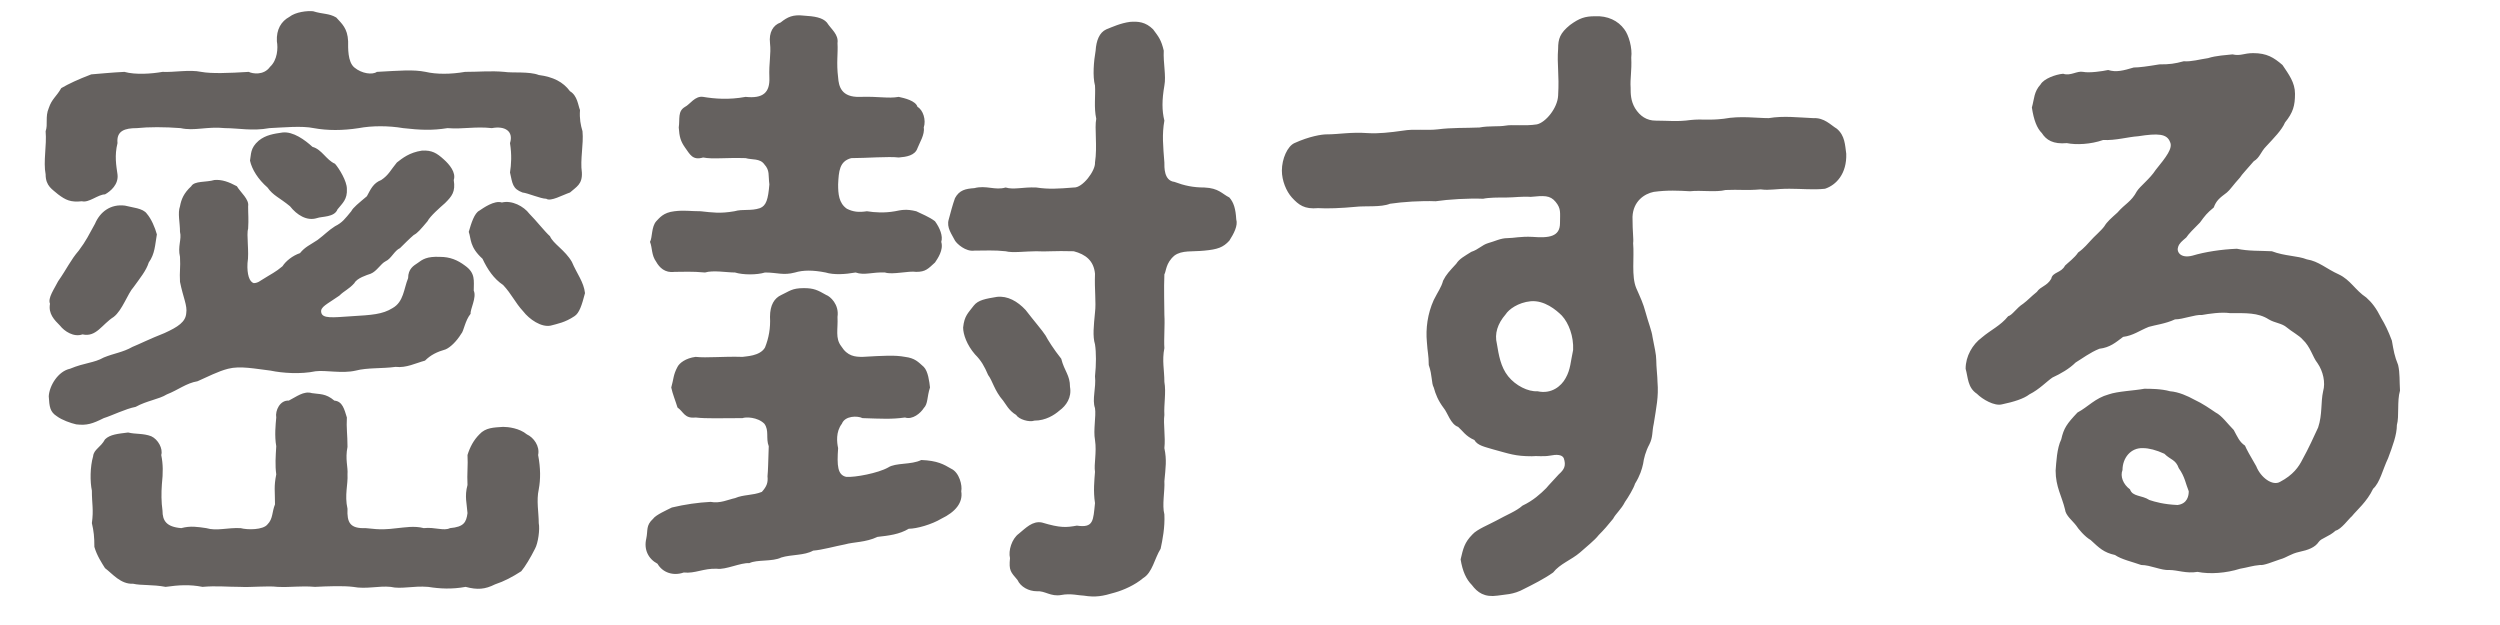 <svg width="64" height="16" viewBox="0 0 64 16" fill="none" xmlns="http://www.w3.org/2000/svg">
<g clip-path="url(#clip0_198_4403)">
<path d="M1.488 4.976C1.344 4.848 1.168 4.768 1.168 4.464C1.104 4.128 1.2 3.728 1.168 3.36C1.232 3.184 1.152 2.992 1.248 2.768C1.328 2.528 1.44 2.48 1.568 2.256C1.76 2.144 2 2.032 2.336 1.904C2.544 1.888 2.848 1.856 3.184 1.84C3.472 1.92 3.888 1.888 4.16 1.84C4.448 1.856 4.848 1.776 5.152 1.84C5.408 1.888 5.856 1.872 6.368 1.84C6.464 1.888 6.752 1.936 6.912 1.712C7.104 1.536 7.12 1.232 7.088 1.056C7.072 0.752 7.2 0.544 7.408 0.432C7.568 0.304 7.872 0.272 8.016 0.288C8.272 0.368 8.416 0.336 8.608 0.448C8.752 0.608 8.896 0.72 8.912 1.056C8.912 1.216 8.896 1.584 9.072 1.728C9.264 1.888 9.536 1.92 9.648 1.84C10.24 1.808 10.576 1.776 10.896 1.84C11.168 1.904 11.536 1.904 11.904 1.84C12.272 1.84 12.56 1.808 12.912 1.84C13.104 1.872 13.552 1.824 13.792 1.92C14.16 1.968 14.416 2.096 14.592 2.336C14.784 2.448 14.8 2.704 14.848 2.816C14.832 3.04 14.864 3.2 14.912 3.36C14.944 3.696 14.848 4.08 14.896 4.416C14.912 4.72 14.752 4.784 14.592 4.928C14.4 4.992 14.096 5.168 13.984 5.088C13.84 5.088 13.52 4.944 13.376 4.928C13.12 4.832 13.12 4.704 13.056 4.416C13.088 4.208 13.104 3.968 13.056 3.664C13.152 3.36 12.928 3.216 12.592 3.28C12.16 3.232 11.856 3.312 11.456 3.28C11.056 3.344 10.752 3.328 10.32 3.28C9.952 3.216 9.52 3.216 9.184 3.28C8.768 3.344 8.384 3.344 8.032 3.28C7.728 3.216 7.248 3.264 6.896 3.28C6.464 3.36 6.096 3.28 5.76 3.28C5.296 3.232 4.976 3.36 4.624 3.28C4.208 3.248 3.808 3.248 3.504 3.28C3.2 3.28 2.976 3.344 3.008 3.664C2.928 3.984 2.976 4.24 3.008 4.464C3.04 4.72 2.832 4.896 2.688 4.976C2.512 4.976 2.272 5.2 2.096 5.152C1.808 5.184 1.68 5.12 1.488 4.976ZM8 3.76C8.24 3.824 8.352 4.096 8.576 4.192C8.688 4.32 8.88 4.64 8.88 4.832C8.896 5.104 8.768 5.2 8.64 5.36C8.56 5.568 8.24 5.536 8.112 5.584C7.856 5.664 7.6 5.504 7.424 5.28C7.152 5.056 6.992 5.008 6.848 4.8C6.608 4.592 6.448 4.336 6.4 4.112C6.432 3.952 6.4 3.792 6.624 3.6C6.8 3.456 7.008 3.424 7.232 3.392C7.504 3.36 7.808 3.584 8 3.76ZM3.472 10.416C3.216 10.464 2.864 10.64 2.656 10.704C2.368 10.848 2.224 10.896 1.952 10.864C1.808 10.832 1.584 10.752 1.456 10.656C1.28 10.544 1.264 10.416 1.248 10.144C1.264 9.872 1.488 9.504 1.792 9.44C2.176 9.28 2.4 9.296 2.656 9.152C2.928 9.04 3.136 9.024 3.392 8.88C3.552 8.816 3.84 8.672 4.208 8.528C4.56 8.368 4.752 8.24 4.768 8.016C4.8 7.824 4.688 7.616 4.608 7.216C4.592 6.944 4.624 6.864 4.608 6.576C4.544 6.304 4.656 6.128 4.608 5.936C4.608 5.696 4.544 5.456 4.608 5.28C4.64 5.104 4.704 4.944 4.896 4.768C4.976 4.624 5.28 4.672 5.488 4.608C5.68 4.592 5.856 4.656 6.064 4.768C6.16 4.928 6.384 5.104 6.352 5.28C6.352 5.52 6.368 5.584 6.352 5.856C6.304 6 6.384 6.448 6.336 6.736C6.32 7.024 6.384 7.216 6.496 7.248C6.544 7.248 6.608 7.232 6.672 7.184C6.976 6.992 7.04 6.976 7.232 6.816C7.312 6.688 7.488 6.544 7.68 6.48C7.808 6.32 7.936 6.272 8.128 6.144C8.32 6 8.4 5.904 8.576 5.792C8.768 5.696 8.832 5.6 8.992 5.408C9.04 5.312 9.184 5.2 9.392 5.024C9.488 4.848 9.552 4.688 9.76 4.608C9.952 4.48 10 4.352 10.16 4.16C10.304 4.048 10.48 3.904 10.8 3.856C11.056 3.84 11.184 3.92 11.36 4.08C11.504 4.208 11.68 4.416 11.616 4.608C11.664 4.912 11.568 5.024 11.392 5.2C11.264 5.312 11.008 5.536 10.944 5.664C10.768 5.872 10.688 5.968 10.592 6.016C10.496 6.096 10.32 6.272 10.24 6.352C10.096 6.416 10.016 6.624 9.872 6.688C9.744 6.752 9.648 6.944 9.488 7.008C9.392 7.04 9.136 7.12 9.072 7.248C8.928 7.408 8.816 7.44 8.688 7.568C8.368 7.792 8.192 7.856 8.224 8C8.256 8.16 8.512 8.128 8.992 8.096C9.52 8.064 9.792 8.048 10.048 7.888C10.336 7.728 10.336 7.392 10.448 7.12C10.448 6.88 10.592 6.8 10.688 6.736C10.816 6.64 10.928 6.56 11.264 6.576C11.52 6.576 11.712 6.656 11.904 6.8C12.176 6.992 12.128 7.184 12.128 7.44C12.208 7.616 12.032 7.92 12.048 8.032C11.904 8.208 11.872 8.48 11.808 8.544C11.68 8.752 11.52 8.896 11.408 8.944C11.184 9.008 11.024 9.088 10.88 9.232C10.64 9.296 10.4 9.424 10.128 9.392C9.776 9.44 9.408 9.408 9.104 9.488C8.752 9.568 8.352 9.472 8.08 9.504C7.696 9.584 7.232 9.552 6.928 9.488C6.528 9.44 6.144 9.36 5.84 9.44C5.584 9.504 5.312 9.648 5.056 9.76C4.768 9.808 4.56 9.984 4.272 10.096C4.064 10.224 3.76 10.256 3.472 10.416ZM14.64 6.704C14.768 7.008 14.944 7.216 14.976 7.504C14.896 7.808 14.832 8.016 14.704 8.096C14.464 8.256 14.272 8.288 14.096 8.336C13.856 8.384 13.552 8.176 13.392 7.968C13.184 7.744 13.104 7.536 12.88 7.296C12.64 7.136 12.48 6.896 12.352 6.624C12.016 6.32 12.064 6.112 12 5.936C12.064 5.712 12.144 5.456 12.272 5.392C12.368 5.328 12.656 5.12 12.848 5.184C13.104 5.12 13.408 5.28 13.552 5.472C13.728 5.648 13.952 5.936 14.08 6.048C14.16 6.24 14.464 6.4 14.64 6.704ZM1.536 8.336C1.392 8.192 1.232 8.032 1.28 7.776C1.216 7.632 1.392 7.392 1.488 7.2C1.712 6.88 1.808 6.656 2.016 6.416C2.208 6.16 2.272 6.016 2.432 5.728C2.56 5.424 2.832 5.216 3.2 5.264C3.376 5.312 3.664 5.328 3.76 5.472C3.872 5.6 3.968 5.824 4.016 6C3.968 6.272 3.968 6.496 3.808 6.72C3.744 6.928 3.584 7.12 3.424 7.344C3.264 7.52 3.136 7.936 2.912 8.112C2.608 8.304 2.464 8.64 2.112 8.56C1.888 8.64 1.648 8.48 1.536 8.336ZM13.776 11.648C13.84 11.984 13.84 12.272 13.792 12.528C13.728 12.816 13.792 13.12 13.792 13.392C13.824 13.552 13.776 13.904 13.696 14.048C13.584 14.272 13.44 14.512 13.344 14.624C13.12 14.768 12.912 14.88 12.672 14.96C12.416 15.088 12.224 15.104 11.92 15.024C11.568 15.088 11.264 15.072 10.96 15.024C10.576 14.992 10.272 15.088 10 15.024C9.696 14.992 9.376 15.088 9.04 15.024C8.784 14.992 8.384 15.008 8.064 15.024C7.68 14.992 7.472 15.04 7.104 15.024C6.848 14.992 6.432 15.04 6.144 15.024C5.808 15.024 5.536 14.992 5.184 15.024C4.864 14.96 4.576 14.976 4.24 15.024C3.904 14.96 3.616 14.992 3.408 14.944C3.088 14.96 2.88 14.688 2.688 14.544C2.608 14.416 2.48 14.224 2.416 14C2.416 13.744 2.4 13.6 2.352 13.392C2.4 13.04 2.352 12.912 2.352 12.56C2.304 12.336 2.304 11.952 2.384 11.68C2.4 11.504 2.576 11.456 2.688 11.248C2.816 11.12 3.024 11.104 3.28 11.072C3.472 11.12 3.664 11.088 3.872 11.168C4.048 11.248 4.176 11.488 4.128 11.648C4.176 11.888 4.176 12.096 4.144 12.4C4.128 12.624 4.128 12.848 4.16 13.072C4.16 13.328 4.256 13.488 4.64 13.52C4.88 13.456 5.056 13.488 5.28 13.52C5.552 13.6 5.808 13.504 6.16 13.52C6.336 13.568 6.736 13.568 6.848 13.424C6.992 13.28 6.96 13.104 7.04 12.912C7.04 12.56 7.008 12.464 7.072 12.144C7.04 11.904 7.056 11.696 7.072 11.424C7.024 11.152 7.056 10.864 7.072 10.688C7.04 10.512 7.168 10.24 7.392 10.256C7.584 10.16 7.776 10 7.984 10.064C8.176 10.096 8.336 10.064 8.56 10.256C8.768 10.272 8.816 10.48 8.88 10.688C8.864 10.96 8.896 11.12 8.896 11.44C8.832 11.76 8.912 11.952 8.896 12.144C8.912 12.4 8.816 12.672 8.896 13.024C8.88 13.376 8.96 13.536 9.36 13.52C9.776 13.568 9.888 13.552 10.176 13.52C10.352 13.504 10.608 13.456 10.848 13.52C11.136 13.488 11.36 13.6 11.52 13.52C11.872 13.488 11.936 13.376 11.968 13.136C11.952 12.896 11.888 12.704 11.968 12.416C11.952 12.128 11.984 11.904 11.968 11.648C12.032 11.44 12.128 11.264 12.272 11.12C12.432 10.944 12.64 10.944 12.88 10.928C13.008 10.928 13.296 10.96 13.488 11.12C13.664 11.2 13.824 11.424 13.776 11.648ZM17.264 6.96C17.024 6.992 16.88 6.848 16.8 6.704C16.672 6.528 16.704 6.352 16.64 6.192C16.704 6.08 16.672 5.808 16.8 5.664C16.88 5.584 16.976 5.44 17.264 5.408C17.52 5.376 17.664 5.408 17.936 5.408C18.24 5.44 18.432 5.472 18.8 5.408C19.024 5.344 19.216 5.408 19.456 5.328C19.616 5.264 19.664 5.104 19.696 4.72C19.664 4.48 19.712 4.368 19.568 4.208C19.456 4.048 19.248 4.096 19.088 4.048C18.56 4.032 18.256 4.08 18 4.032C17.728 4.112 17.664 3.952 17.536 3.776C17.424 3.616 17.392 3.504 17.376 3.264C17.408 3.04 17.344 2.848 17.536 2.736C17.664 2.672 17.792 2.448 18 2.48C18.288 2.528 18.656 2.56 19.088 2.48C19.536 2.528 19.712 2.368 19.696 1.984C19.68 1.6 19.744 1.392 19.712 1.104C19.68 0.832 19.792 0.64 19.984 0.576C20.16 0.432 20.304 0.368 20.576 0.4C20.848 0.416 21.056 0.448 21.168 0.576C21.28 0.752 21.472 0.88 21.44 1.104C21.456 1.376 21.408 1.6 21.456 1.984C21.472 2.208 21.536 2.496 22.016 2.48C22.512 2.464 22.72 2.528 23.008 2.48C23.152 2.512 23.44 2.576 23.488 2.736C23.632 2.816 23.712 3.072 23.648 3.264C23.68 3.44 23.536 3.664 23.488 3.792C23.424 3.984 23.2 4.016 23.008 4.032C22.752 4 22.176 4.048 21.792 4.048C21.488 4.128 21.472 4.384 21.456 4.72C21.456 4.96 21.472 5.2 21.68 5.344C21.84 5.424 21.984 5.44 22.192 5.408C22.4 5.44 22.64 5.456 22.912 5.408C23.072 5.376 23.2 5.344 23.456 5.408C23.584 5.472 23.792 5.552 23.936 5.664C24.064 5.84 24.144 6.048 24.096 6.192C24.16 6.4 24 6.624 23.936 6.72C23.76 6.88 23.696 6.96 23.456 6.96C23.264 6.928 22.848 7.04 22.656 6.976C22.336 6.96 22.128 7.056 21.904 6.976C21.632 7.024 21.344 7.04 21.136 6.976C20.816 6.912 20.56 6.912 20.352 6.976C20.048 7.056 19.904 6.976 19.584 6.976C19.376 7.04 19.024 7.04 18.816 6.976C18.608 6.976 18.256 6.912 18.048 6.976C17.712 6.944 17.488 6.96 17.264 6.96ZM31.648 5.616C31.696 5.776 31.584 5.984 31.472 6.16C31.312 6.336 31.168 6.384 30.832 6.416C30.528 6.448 30.256 6.4 30.064 6.544C29.84 6.736 29.856 6.944 29.808 7.024C29.792 7.392 29.808 7.84 29.808 8.064C29.824 8.32 29.792 8.688 29.808 8.912C29.744 9.232 29.808 9.472 29.808 9.776C29.856 10.048 29.792 10.352 29.808 10.624C29.776 10.848 29.84 11.184 29.808 11.472C29.872 11.776 29.84 11.968 29.808 12.32C29.824 12.56 29.744 12.928 29.808 13.168C29.824 13.504 29.76 13.824 29.712 14.048C29.552 14.304 29.504 14.656 29.264 14.8C29.056 14.976 28.768 15.104 28.544 15.168C28.224 15.264 28.048 15.296 27.744 15.248C27.632 15.248 27.408 15.184 27.168 15.232C26.896 15.28 26.752 15.12 26.544 15.136C26.336 15.136 26.128 15.024 26.048 14.848C25.872 14.64 25.824 14.608 25.856 14.288C25.808 14.096 25.904 13.792 26.08 13.664C26.256 13.52 26.432 13.328 26.672 13.376C27.152 13.52 27.296 13.504 27.568 13.456C28 13.52 27.984 13.328 28.032 12.88C27.984 12.576 28.016 12.288 28.032 12.08C28 11.888 28.08 11.584 28.032 11.264C27.984 11.008 28.064 10.656 28.032 10.448C27.952 10.224 28.064 9.936 28.032 9.632C28.064 9.328 28.064 9.024 28.032 8.816C27.968 8.608 28 8.336 28.032 8C28.064 7.728 28.016 7.424 28.032 7.008C28 6.672 27.792 6.512 27.488 6.432C26.976 6.416 26.784 6.448 26.528 6.432C26.256 6.432 25.92 6.48 25.744 6.432C25.456 6.4 25.216 6.416 24.944 6.416C24.72 6.448 24.496 6.24 24.448 6.16C24.368 6 24.224 5.824 24.288 5.616C24.336 5.44 24.384 5.248 24.448 5.072C24.56 4.864 24.72 4.832 24.944 4.816C25.248 4.736 25.472 4.88 25.744 4.8C25.952 4.864 26.192 4.784 26.528 4.8C26.848 4.848 27.088 4.832 27.488 4.8C27.712 4.816 28.048 4.368 28.032 4.16C28.096 3.744 28.016 3.28 28.064 3.04C28 2.752 28.048 2.448 28.032 2.192C27.968 1.952 28 1.568 28.048 1.296C28.064 1.04 28.144 0.832 28.32 0.752C28.48 0.688 28.688 0.592 28.928 0.56C29.136 0.544 29.328 0.56 29.52 0.752C29.664 0.944 29.728 1.024 29.792 1.296C29.776 1.616 29.856 1.936 29.808 2.192C29.744 2.56 29.744 2.832 29.808 3.088C29.744 3.44 29.776 3.744 29.808 4.16C29.808 4.272 29.792 4.624 30.064 4.656C30.32 4.752 30.544 4.8 30.832 4.8C31.2 4.816 31.28 4.96 31.472 5.056C31.584 5.184 31.632 5.344 31.648 5.616ZM24.352 12C24.56 12.096 24.64 12.432 24.608 12.576C24.656 12.864 24.464 13.104 24.096 13.28C23.856 13.424 23.472 13.536 23.264 13.536C23.024 13.68 22.752 13.712 22.464 13.744C22.16 13.888 21.856 13.872 21.632 13.936C21.376 13.984 21.04 14.08 20.816 14.096C20.592 14.224 20.256 14.192 20 14.272C19.776 14.384 19.376 14.32 19.184 14.416C18.96 14.4 18.576 14.592 18.352 14.56C18.016 14.544 17.792 14.688 17.504 14.656C17.232 14.752 16.96 14.656 16.832 14.432C16.592 14.304 16.48 14.064 16.544 13.792C16.592 13.568 16.528 13.456 16.72 13.28C16.784 13.184 17.072 13.056 17.2 12.992C17.536 12.912 17.872 12.864 18.192 12.848C18.432 12.896 18.656 12.784 18.816 12.752C19.04 12.656 19.264 12.688 19.504 12.592C19.632 12.448 19.664 12.352 19.648 12.192C19.664 12.016 19.664 11.888 19.68 11.424C19.6 11.216 19.696 11.024 19.568 10.848C19.392 10.672 19.088 10.672 19.008 10.704C18.432 10.704 18.08 10.72 17.808 10.688C17.52 10.72 17.504 10.544 17.344 10.432C17.296 10.272 17.216 10.08 17.184 9.92C17.248 9.696 17.232 9.6 17.344 9.392C17.392 9.296 17.552 9.168 17.808 9.136C18.096 9.168 18.512 9.12 19.008 9.136C19.088 9.12 19.456 9.12 19.584 8.896C19.68 8.656 19.728 8.4 19.712 8.112C19.712 7.808 19.824 7.632 20 7.552C20.208 7.456 20.272 7.376 20.576 7.376C20.832 7.376 20.928 7.424 21.152 7.552C21.248 7.584 21.488 7.792 21.44 8.112C21.456 8.432 21.376 8.656 21.536 8.864C21.696 9.12 21.888 9.136 22.08 9.136C22.64 9.104 22.912 9.088 23.168 9.136C23.424 9.168 23.504 9.264 23.648 9.392C23.76 9.504 23.792 9.776 23.808 9.92C23.728 10.16 23.76 10.336 23.648 10.448C23.568 10.576 23.36 10.752 23.168 10.688C22.816 10.736 22.592 10.72 22.08 10.704C21.952 10.64 21.632 10.64 21.552 10.848C21.392 11.056 21.424 11.328 21.456 11.472C21.424 11.92 21.44 12.16 21.664 12.208C21.888 12.224 22.48 12.112 22.736 11.968C22.928 11.84 23.328 11.904 23.584 11.776C24 11.792 24.16 11.888 24.352 12ZM26.016 10.624C25.824 10.512 25.744 10.336 25.68 10.256C25.456 10 25.408 9.744 25.296 9.6C25.2 9.376 25.12 9.232 24.96 9.072C24.752 8.832 24.656 8.56 24.656 8.384C24.688 8.08 24.784 8.016 24.928 7.824C25.04 7.68 25.232 7.648 25.52 7.6C25.792 7.568 26.048 7.712 26.256 7.936C26.464 8.208 26.688 8.464 26.768 8.592C26.816 8.688 26.976 8.944 27.168 9.184C27.248 9.504 27.392 9.6 27.392 9.904C27.44 10.176 27.296 10.384 27.12 10.512C26.992 10.624 26.768 10.768 26.48 10.768C26.352 10.816 26.08 10.736 26.016 10.624ZM47.024 3.296C47.232 3.472 47.232 3.712 47.264 3.936C47.28 4.448 47.008 4.736 46.72 4.832C46.432 4.864 46.128 4.832 45.808 4.832C45.44 4.832 45.312 4.88 45.072 4.848C44.704 4.88 44.528 4.848 44.176 4.864C43.92 4.928 43.552 4.864 43.264 4.896C42.976 4.88 42.688 4.864 42.336 4.912C42.096 4.96 41.808 5.152 41.792 5.552C41.792 5.968 41.824 6.112 41.808 6.224C41.84 6.592 41.76 7.072 41.888 7.376C42 7.632 42.064 7.76 42.128 8C42.192 8.24 42.288 8.48 42.304 8.624C42.352 8.88 42.4 9.072 42.4 9.216C42.4 9.392 42.432 9.648 42.432 9.776C42.464 10.16 42.4 10.432 42.336 10.848C42.288 11.056 42.32 11.184 42.224 11.376C42.128 11.552 42.08 11.744 42.064 11.872C42.032 12.016 41.984 12.176 41.856 12.384C41.824 12.496 41.68 12.736 41.6 12.848C41.504 13.04 41.36 13.152 41.296 13.28C41.168 13.44 41.056 13.568 40.928 13.696C40.816 13.84 40.624 13.984 40.448 14.144C40.224 14.336 39.936 14.432 39.76 14.656C39.536 14.816 39.216 14.976 39.024 15.072C38.736 15.232 38.512 15.216 38.336 15.248C38 15.296 37.824 15.168 37.68 14.976C37.536 14.832 37.44 14.624 37.392 14.32C37.456 14.048 37.488 13.888 37.696 13.68C37.808 13.552 38.128 13.424 38.304 13.328C38.56 13.184 38.816 13.088 38.976 12.944C39.248 12.816 39.44 12.64 39.584 12.496C39.648 12.416 39.776 12.288 39.904 12.144C40.048 12.016 40.096 11.92 40.032 11.728C39.984 11.632 39.84 11.632 39.68 11.664C39.488 11.696 39.344 11.664 39.216 11.68C38.784 11.68 38.64 11.616 38.224 11.504C38.016 11.44 37.824 11.408 37.744 11.264C37.52 11.168 37.44 11.024 37.328 10.928C37.136 10.864 37.056 10.56 36.96 10.448C36.816 10.256 36.752 10.096 36.704 9.92C36.64 9.808 36.672 9.616 36.576 9.344C36.576 9.088 36.544 9.024 36.528 8.752C36.496 8.416 36.544 8.032 36.704 7.68C36.816 7.456 36.896 7.36 36.944 7.184C37.024 7.024 37.104 6.944 37.28 6.752C37.36 6.624 37.488 6.56 37.664 6.448C37.856 6.384 37.936 6.272 38.096 6.224C38.272 6.176 38.416 6.096 38.592 6.096C38.752 6.096 38.928 6.048 39.232 6.064C39.648 6.096 39.936 6.064 39.936 5.712C39.936 5.44 39.968 5.344 39.824 5.168C39.68 4.992 39.52 5.008 39.184 5.04C38.976 5.024 38.752 5.056 38.576 5.056C38.352 5.056 38.112 5.056 37.968 5.088C37.6 5.072 37.072 5.104 36.752 5.152C36.384 5.136 35.904 5.168 35.584 5.216C35.344 5.312 34.96 5.264 34.688 5.296C34.352 5.328 33.968 5.344 33.744 5.328C33.392 5.36 33.248 5.248 33.072 5.056C32.928 4.896 32.816 4.624 32.816 4.368C32.816 4.064 32.96 3.744 33.136 3.664C33.52 3.488 33.84 3.44 33.952 3.44C34.288 3.44 34.56 3.376 35.024 3.408C35.28 3.424 35.584 3.392 35.92 3.344C36.192 3.296 36.528 3.344 36.8 3.312C37.168 3.264 37.504 3.28 37.872 3.264C38.128 3.216 38.352 3.248 38.544 3.216C38.704 3.184 39.04 3.232 39.344 3.184C39.568 3.136 39.872 2.768 39.888 2.448C39.92 1.888 39.856 1.664 39.888 1.248C39.888 0.992 39.936 0.848 40.192 0.64C40.432 0.464 40.576 0.416 40.832 0.416C41.152 0.4 41.424 0.528 41.584 0.752C41.696 0.896 41.792 1.232 41.76 1.472C41.776 1.824 41.728 2.016 41.744 2.24C41.744 2.4 41.744 2.576 41.856 2.768C41.984 2.976 42.16 3.088 42.384 3.088C42.704 3.088 42.944 3.12 43.28 3.072C43.6 3.04 43.712 3.088 44.128 3.04C44.56 2.96 44.96 3.024 45.28 3.024C45.664 2.96 46.032 3.008 46.416 3.024C46.704 3.008 46.864 3.2 47.024 3.296ZM40.272 8.96C40.288 8.608 40.16 8.272 39.984 8.08C39.84 7.936 39.536 7.68 39.184 7.712C38.864 7.744 38.624 7.92 38.544 8.048C38.336 8.288 38.256 8.544 38.32 8.8C38.368 9.088 38.416 9.392 38.608 9.632C38.8 9.872 39.12 10.032 39.36 10.016C39.712 10.096 39.968 9.888 40.08 9.68C40.208 9.456 40.208 9.248 40.272 8.96ZM61.232 8.72C61.28 8.992 61.296 9.104 61.392 9.344C61.44 9.552 61.424 9.744 61.44 10C61.36 10.272 61.424 10.656 61.36 10.88C61.36 11.136 61.248 11.424 61.136 11.728C60.992 12.032 60.928 12.352 60.752 12.512C60.592 12.848 60.336 13.056 60.208 13.216C60.128 13.28 59.936 13.552 59.792 13.584C59.616 13.744 59.424 13.776 59.36 13.872C59.264 14.016 59.088 14.08 58.864 14.128C58.64 14.176 58.544 14.272 58.368 14.32C58.176 14.384 57.952 14.48 57.856 14.464C57.664 14.48 57.536 14.528 57.344 14.56C56.992 14.672 56.576 14.704 56.256 14.64C55.968 14.688 55.744 14.592 55.536 14.592C55.328 14.608 55.056 14.464 54.816 14.464C54.592 14.384 54.304 14.32 54.144 14.208C53.856 14.144 53.744 14.032 53.52 13.824C53.376 13.744 53.2 13.536 53.152 13.456C53.056 13.328 52.88 13.2 52.864 13.04C52.784 12.704 52.624 12.464 52.624 12.048C52.64 11.84 52.656 11.472 52.768 11.248C52.832 10.96 52.912 10.848 53.184 10.56C53.456 10.416 53.632 10.192 53.984 10.096C54.208 10.016 54.64 10 54.896 9.952C55.04 9.952 55.328 9.952 55.552 10.016C55.776 10.032 56.016 10.144 56.16 10.224C56.4 10.336 56.576 10.464 56.72 10.56C56.88 10.64 57.024 10.848 57.184 11.008C57.28 11.184 57.328 11.312 57.472 11.408C57.504 11.488 57.6 11.664 57.76 11.936C57.872 12.224 58.176 12.448 58.368 12.336C58.704 12.16 58.848 11.952 58.944 11.76C59.104 11.472 59.232 11.184 59.344 10.944C59.456 10.608 59.408 10.304 59.472 10.016C59.536 9.792 59.472 9.504 59.328 9.296C59.2 9.136 59.152 8.88 58.944 8.688C58.864 8.592 58.656 8.48 58.544 8.384C58.416 8.272 58.24 8.272 58.08 8.176C57.808 8 57.488 8.016 57.088 8.016C56.864 7.984 56.544 8.032 56.368 8.064C56.192 8.048 55.888 8.176 55.68 8.176C55.44 8.288 55.168 8.32 55.008 8.368C54.768 8.464 54.608 8.592 54.352 8.624C54.16 8.768 54.016 8.896 53.744 8.928C53.504 9.024 53.296 9.184 53.136 9.28C52.976 9.44 52.752 9.568 52.544 9.664C52.4 9.76 52.208 9.968 51.952 10.096C51.808 10.208 51.552 10.288 51.248 10.352C51.056 10.4 50.752 10.224 50.608 10.08C50.368 9.92 50.384 9.664 50.32 9.44C50.32 9.12 50.496 8.816 50.736 8.64C50.96 8.448 51.216 8.336 51.408 8.096C51.52 8.064 51.616 7.888 51.792 7.776C51.92 7.68 51.984 7.6 52.144 7.472C52.24 7.328 52.4 7.328 52.512 7.136C52.544 6.96 52.768 6.992 52.864 6.8C52.928 6.736 53.12 6.592 53.2 6.464C53.36 6.352 53.456 6.224 53.52 6.16C53.6 6.064 53.792 5.904 53.872 5.792C53.936 5.68 54.048 5.584 54.208 5.44C54.4 5.216 54.56 5.168 54.704 4.896C54.784 4.768 55.04 4.576 55.184 4.352C55.456 4.016 55.632 3.792 55.552 3.632C55.472 3.424 55.248 3.408 54.736 3.488C54.48 3.504 54.16 3.6 53.84 3.584C53.52 3.696 53.152 3.712 52.912 3.664C52.56 3.696 52.384 3.584 52.272 3.408C52.144 3.28 52.064 3.072 52.016 2.752C52.08 2.528 52.064 2.352 52.24 2.16C52.32 2.016 52.624 1.904 52.816 1.888C53.008 1.952 53.168 1.808 53.328 1.84C53.488 1.872 53.824 1.824 53.968 1.792C54.176 1.856 54.352 1.808 54.624 1.728C54.768 1.728 54.992 1.696 55.28 1.648C55.552 1.648 55.664 1.632 55.904 1.568C56.096 1.584 56.304 1.52 56.528 1.488C56.72 1.424 57.008 1.408 57.152 1.392C57.36 1.44 57.44 1.36 57.68 1.36C58.032 1.36 58.208 1.472 58.432 1.664C58.592 1.904 58.752 2.112 58.752 2.4C58.752 2.704 58.704 2.88 58.496 3.136C58.416 3.328 58.208 3.536 58.016 3.744C57.872 3.888 57.856 4.032 57.696 4.128C57.52 4.336 57.392 4.464 57.344 4.544C57.168 4.736 57.088 4.864 57.008 4.928C56.816 5.072 56.736 5.136 56.672 5.312C56.496 5.456 56.448 5.52 56.32 5.696C56.144 5.872 56.032 5.984 55.968 6.08C55.856 6.176 55.792 6.224 55.76 6.32C55.712 6.448 55.824 6.624 56.128 6.544C56.448 6.448 56.864 6.384 57.264 6.368C57.568 6.432 57.856 6.416 58.16 6.432C58.496 6.56 58.816 6.544 59.056 6.64C59.36 6.688 59.552 6.88 59.872 7.024C60.176 7.168 60.288 7.424 60.576 7.616C60.72 7.744 60.832 7.888 60.96 8.144C61.056 8.304 61.136 8.464 61.232 8.72ZM55.024 12.8C55.168 12.848 55.392 12.912 55.744 12.928C56 12.896 56.032 12.688 56.032 12.576C55.952 12.384 55.936 12.208 55.776 11.984C55.696 11.76 55.568 11.776 55.408 11.616C55.2 11.52 55.008 11.472 54.864 11.472C54.544 11.456 54.336 11.728 54.336 12.032C54.272 12.192 54.352 12.4 54.528 12.528C54.592 12.72 54.832 12.672 55.024 12.8Z" fill="#65615F"/>
</g>
<defs>
<clipPath id="clip0_198_4403">
<rect width="64" height="16" fill="white"/>
</clipPath>
</defs>
</svg>
